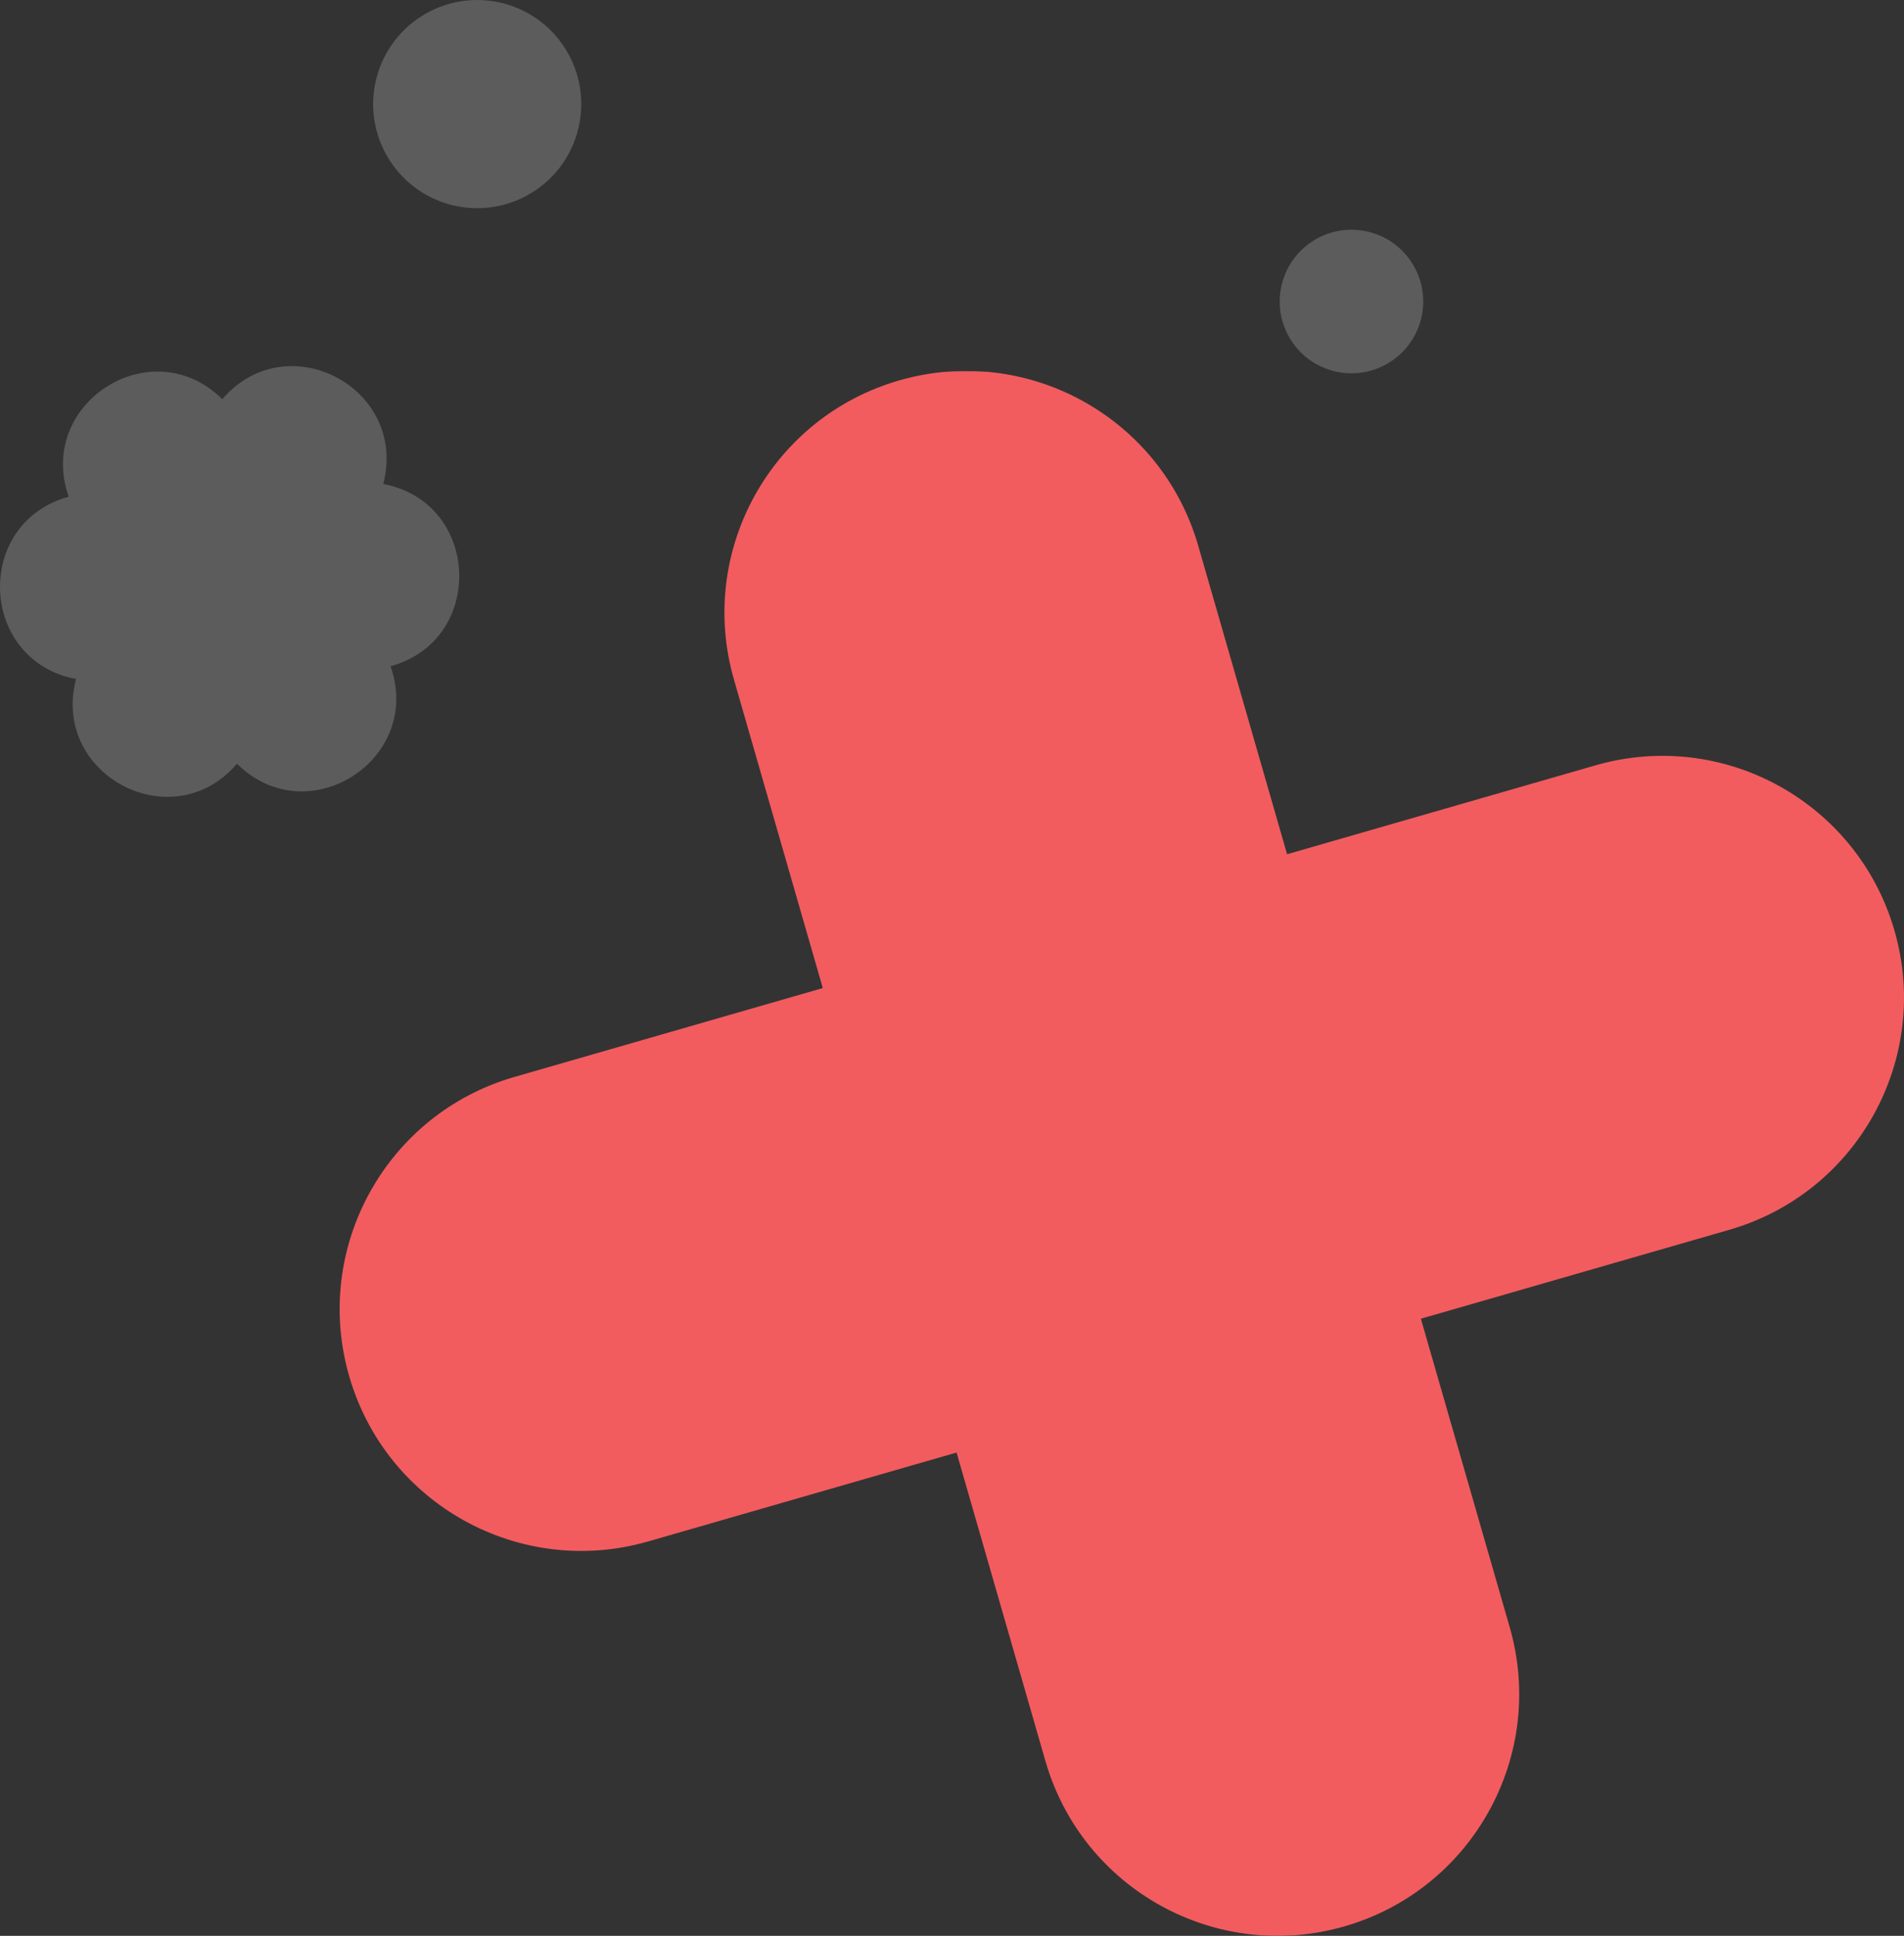 <?xml version="1.0" encoding="UTF-8"?>
<svg width="796px" height="809px" viewBox="0 0 796 809" version="1.1" xmlns="http://www.w3.org/2000/svg" xmlns:xlink="http://www.w3.org/1999/xlink">
    <rect x="0" y="0" width="796" height="809" fill="#333333" stroke="none"/>
    <!-- Generator: Sketch 53.2 (72643) - https://sketchapp.com -->
    <title>banner_shapes_left</title>
    <desc>Created with Sketch.</desc>
    <defs>
        <rect id="path-1" x="0" y="0" width="739" height="664"></rect>
    </defs>
    <g id="Symbols" stroke="none" stroke-width="1" fill="none" fill-rule="evenodd">
        <g id="Banner/home-desktop" transform="translate(37, -15)">
            <g id="Banner/home" transform="translate(-37, 0)">
                <g id="Where-Kids-learn-the">
                    <g id="banner_shapes_left" transform="translate(0, 15)">
                        <g id="oval" transform="translate(535, 96)" fill="#FFFFFF" fill-opacity="0.2">
                            <path d="M4.636,46.018 C-4.209,32.007 -0.02,13.48 13.99,4.635 C28,-4.209 46.528,-0.021 55.372,13.99 C64.216,28 60.029,46.528 46.018,55.372 C32.007,64.216 13.48,60.029 4.636,46.018" id="color"></path>
                        </g>
                        <g id="oval" transform="translate(156, 0)" fill="#FFFFFF" fill-opacity="0.2">
                            <path d="M6.722,66.726 C-6.102,46.412 -0.03,19.546 20.285,6.722 C40.6,-6.102 67.466,-0.03 80.29,20.286 C93.114,40.601 87.041,67.465 66.726,80.289 C46.411,93.115 19.546,87.041 6.722,66.726" id="color"></path>
                        </g>
                        <g id="cloud" transform="translate(0, 153)" fill="#FFFFFF" fill-opacity="0.2">
                            <path d="M99.075,166.164 L99.075,166.164 C72.128,197.663 21.275,170.901 31.789,130.755 C-8.876,123.09 -11.201,65.528 28.713,54.59 L28.714,54.59 C14.998,15.428 63.526,-15.372 92.925,13.836 C119.874,-17.663 170.727,9.099 160.212,49.245 C200.876,56.91 203.2,114.472 163.287,125.41 L163.287,125.411 C177.003,164.572 128.475,195.373 99.075,166.164" id="color"></path>
                        </g>
                        <g id="plus" transform="translate(67, 155)">
                            <mask id="mask-2" fill="white">
                                <use xlink:href="#path-1"></use>
                            </mask>
                            <g id="Mask"></g>
                            <path d="M600.009,164.839 L471.088,201.984 L433.943,73.064 C418.5,19.462 362.528,-11.47 308.926,3.974 C255.327,19.419 224.395,75.391 239.837,128.991 L276.984,257.912 L148.062,295.057 C94.462,310.501 63.531,366.472 78.975,420.072 L78.975,420.074 C94.417,473.675 150.39,504.607 203.991,489.163 L332.91,452.016 L370.057,580.938 C385.5,634.539 441.473,665.469 495.074,650.025 C548.674,634.583 579.605,578.61 564.163,525.009 L527.016,396.09 L655.938,358.944 C709.538,343.5 740.47,287.527 725.026,233.928 L725.026,233.928 C709.583,180.326 653.61,149.395 600.009,164.839" id="color" fill="#F25C5F" mask="url(#mask-2)"></path>
                        </g>
                    </g>
                </g>
            </g>
        </g>
    </g>
</svg>